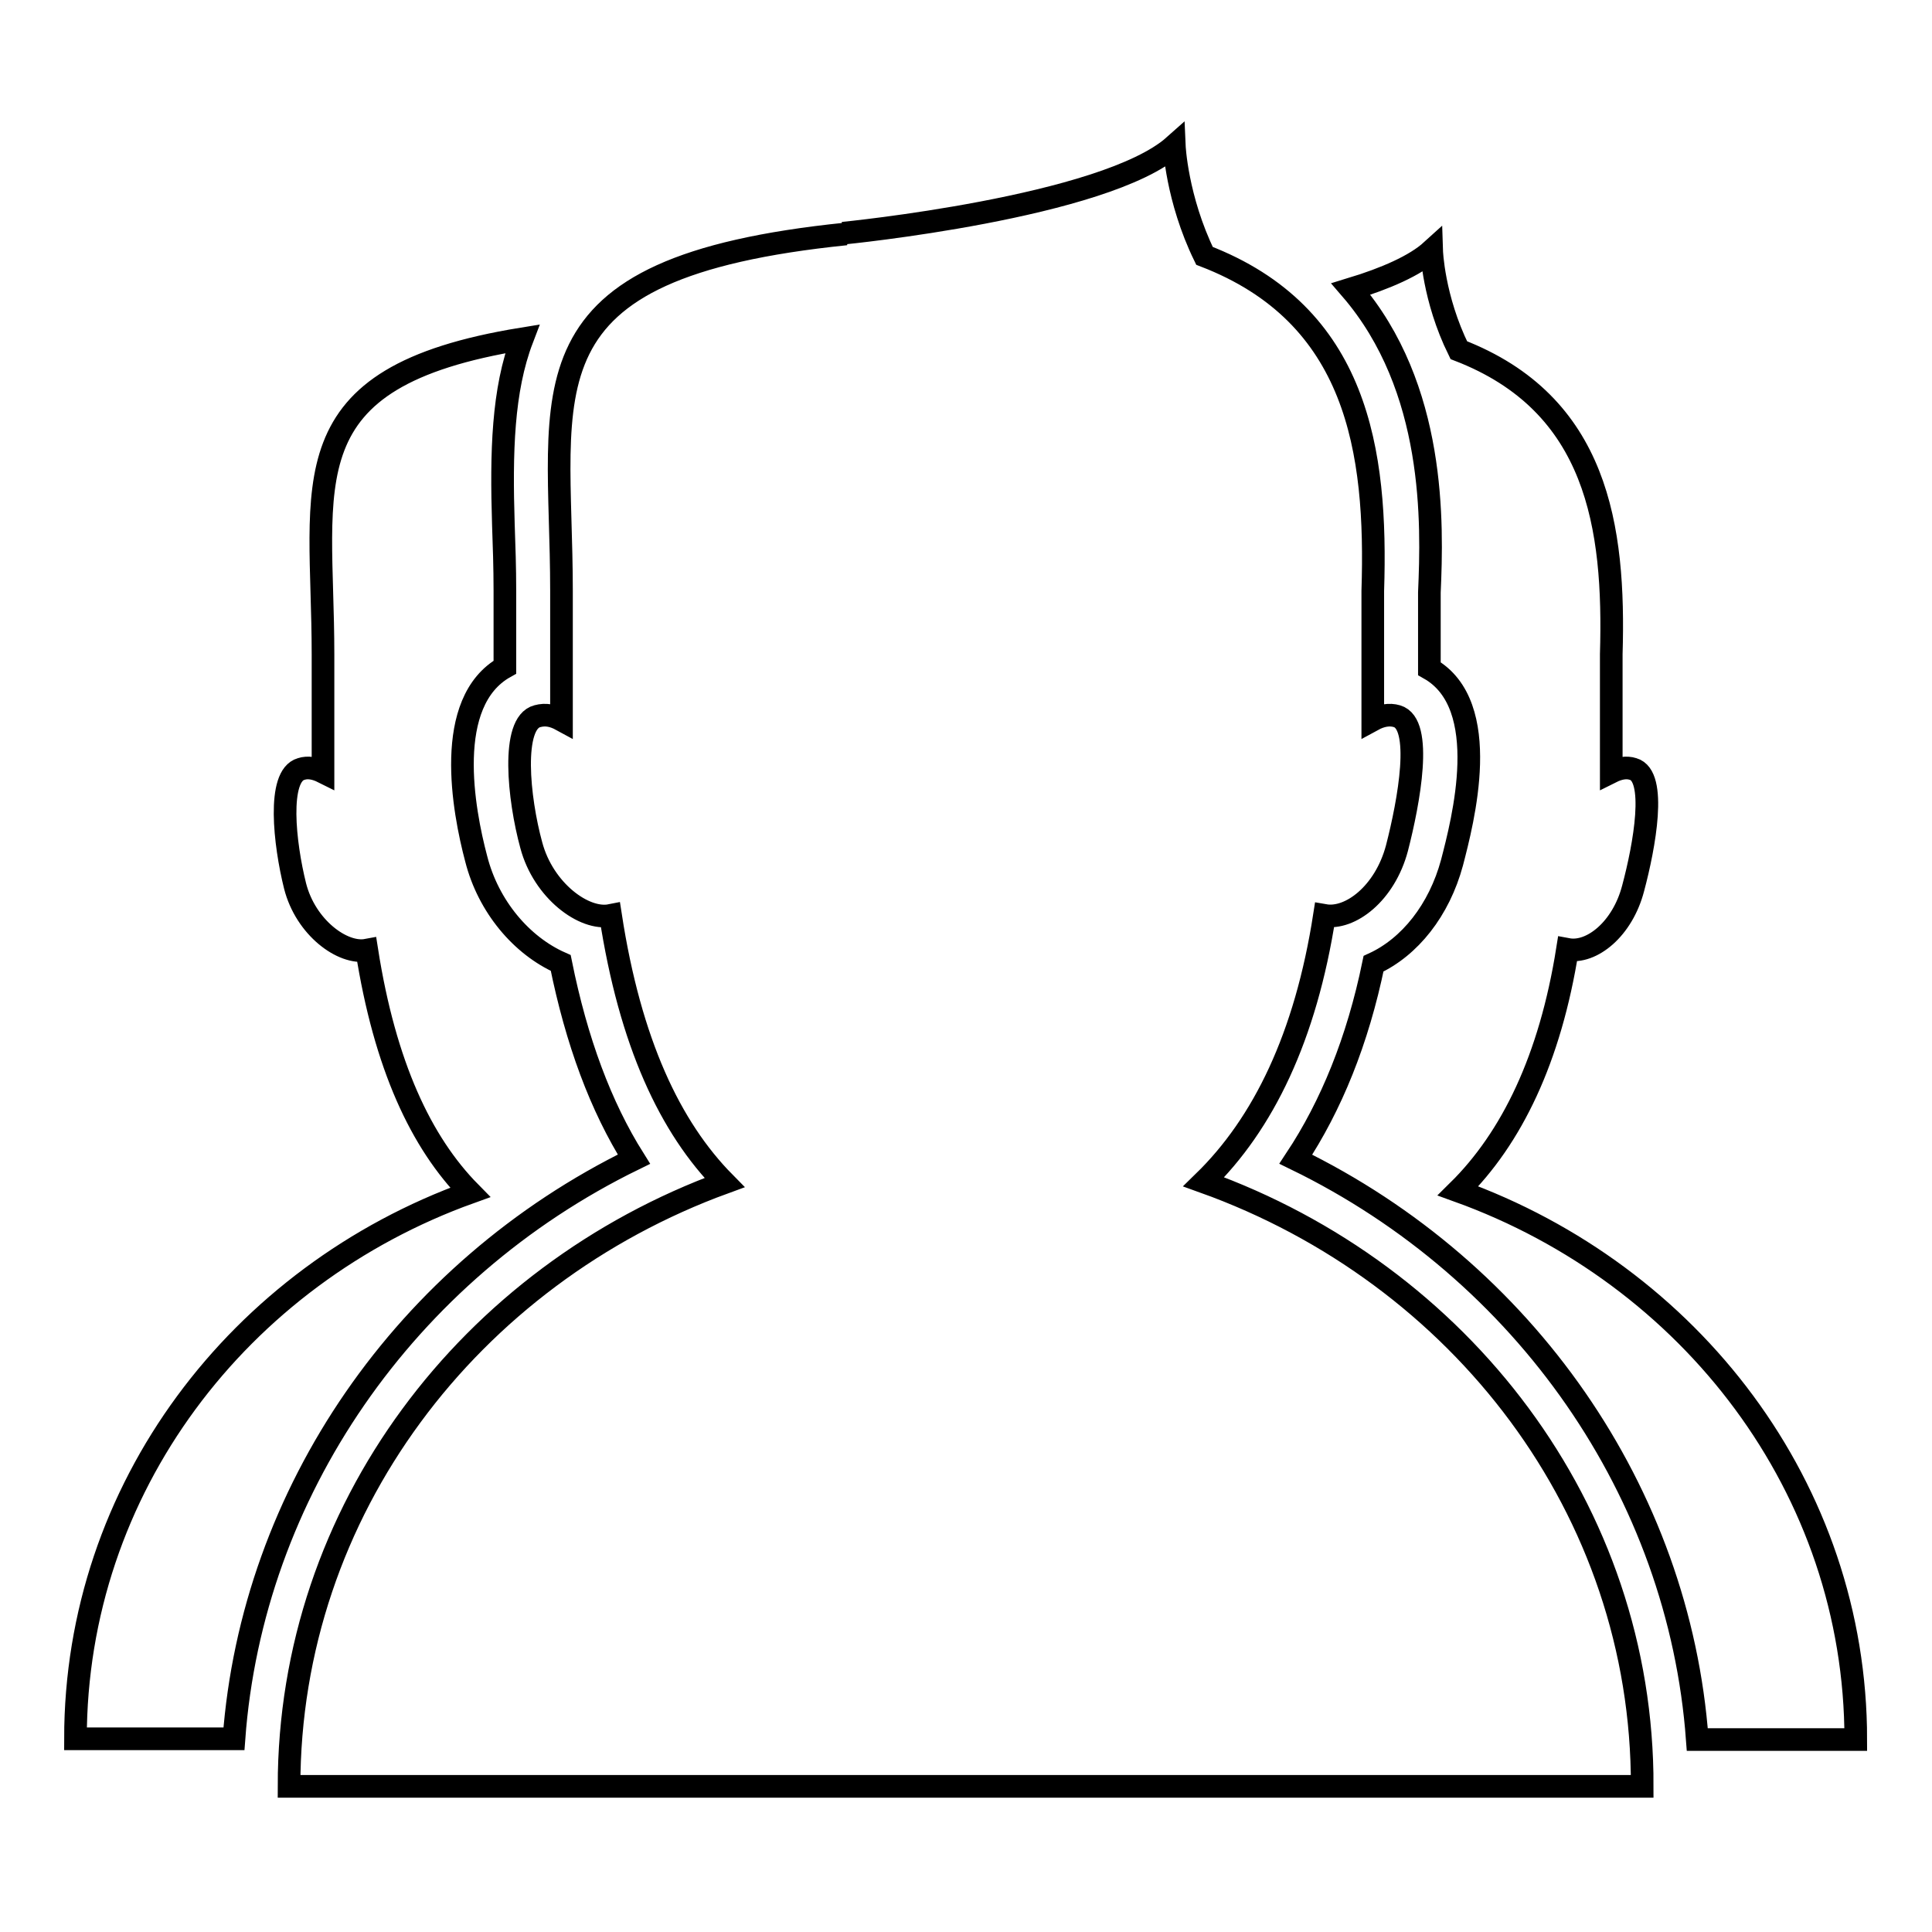 <?xml version="1.0" encoding="utf-8"?>
<!-- Svg Vector Icons : http://www.onlinewebfonts.com/icon -->
<!DOCTYPE svg PUBLIC "-//W3C//DTD SVG 1.1//EN" "http://www.w3.org/Graphics/SVG/1.1/DTD/svg11.dtd">
<svg version="1.1" xmlns="http://www.w3.org/2000/svg" xmlns:xlink="http://www.w3.org/1999/xlink" x="0px" y="0px" viewBox="0 0 256 256" enable-background="new 0 0 256 256" xml:space="preserve">
<g><g><g><g><path stroke-width="3" fill-opacity="0" stroke="#000000"  d="M179,38.3c4.6-1.4,8.5-3.1,10.7-5.1c0,0,0.2,6.3,3.6,13.2c18.4,7.1,20.7,23.4,20.2,40.3v15.6c1-0.5,2-0.7,2.9-0.4c3.2,0.9,1.5,10.2,0,15.8c-1.4,5.4-5.5,8.7-8.7,8.1c-2.3,14.5-7.4,25-14.5,32c30.8,11.1,52.7,39.4,52.7,72.7h-21c-2.4-32.7-22.8-62.1-53.2-76.9c4.7-7.1,8.2-15.7,10.3-25.9c4.8-2.2,8.7-7.1,10.4-13.4c1.4-5.4,5.5-20.9-3-25.7V78.5C189.8,69.4,190.3,51.4,179,38.3z M84,153.6c-4.4-7-7.6-15.6-9.7-26c-5.2-2.3-9.6-7.5-11.2-13.8c-1.7-6.4-4.4-20.8,3.8-25.4V78.3c0-3.1-0.1-6-0.2-8.8c-0.3-9.6-0.1-17.8,2.5-24.6C37.8,50,42.8,63.9,42.8,86.7v15.6c-1-0.5-2-0.7-2.9-0.4c-3.2,0.9-2.2,9.9-0.8,15.5c1.4,5.5,6.3,9.1,9.5,8.5c2.4,15.3,7.2,25.5,13.7,32.1C31.7,169,10,197.2,10,230.4h21C33.4,197.8,53.7,168.4,84,153.6z M159.5,156.6c7.9-7.7,13.5-19.2,16-35.3c3.4,0.6,8-2.9,9.6-8.9c1.6-6.2,3.5-16.5,0-17.5c-1-0.3-2.1-0.1-3.2,0.5V78.3c0.6-18.6-2-36.6-22.3-44.4c-3.7-7.6-4-14.6-4-14.6c-9.2,8.2-43.9,11.6-43.9,11.6l0.4,0.1c-44,4.5-37.7,20.4-37.7,47.3v17.1c-1.1-0.6-2.1-0.8-3.2-0.5c-3.5,0.9-2.5,10.9-0.8,17.1c1.6,6,7,10,10.5,9.3c2.6,16.9,7.9,28.1,15.1,35.4c-33.7,12.3-57.7,43.4-57.7,80h179.3C217.7,200,193.5,168.8,159.5,156.6z"/></g></g><g></g><g></g><g></g><g></g><g></g><g></g><g></g><g></g><g></g><g></g><g></g><g></g><g></g><g></g><g></g></g></g>
</svg>